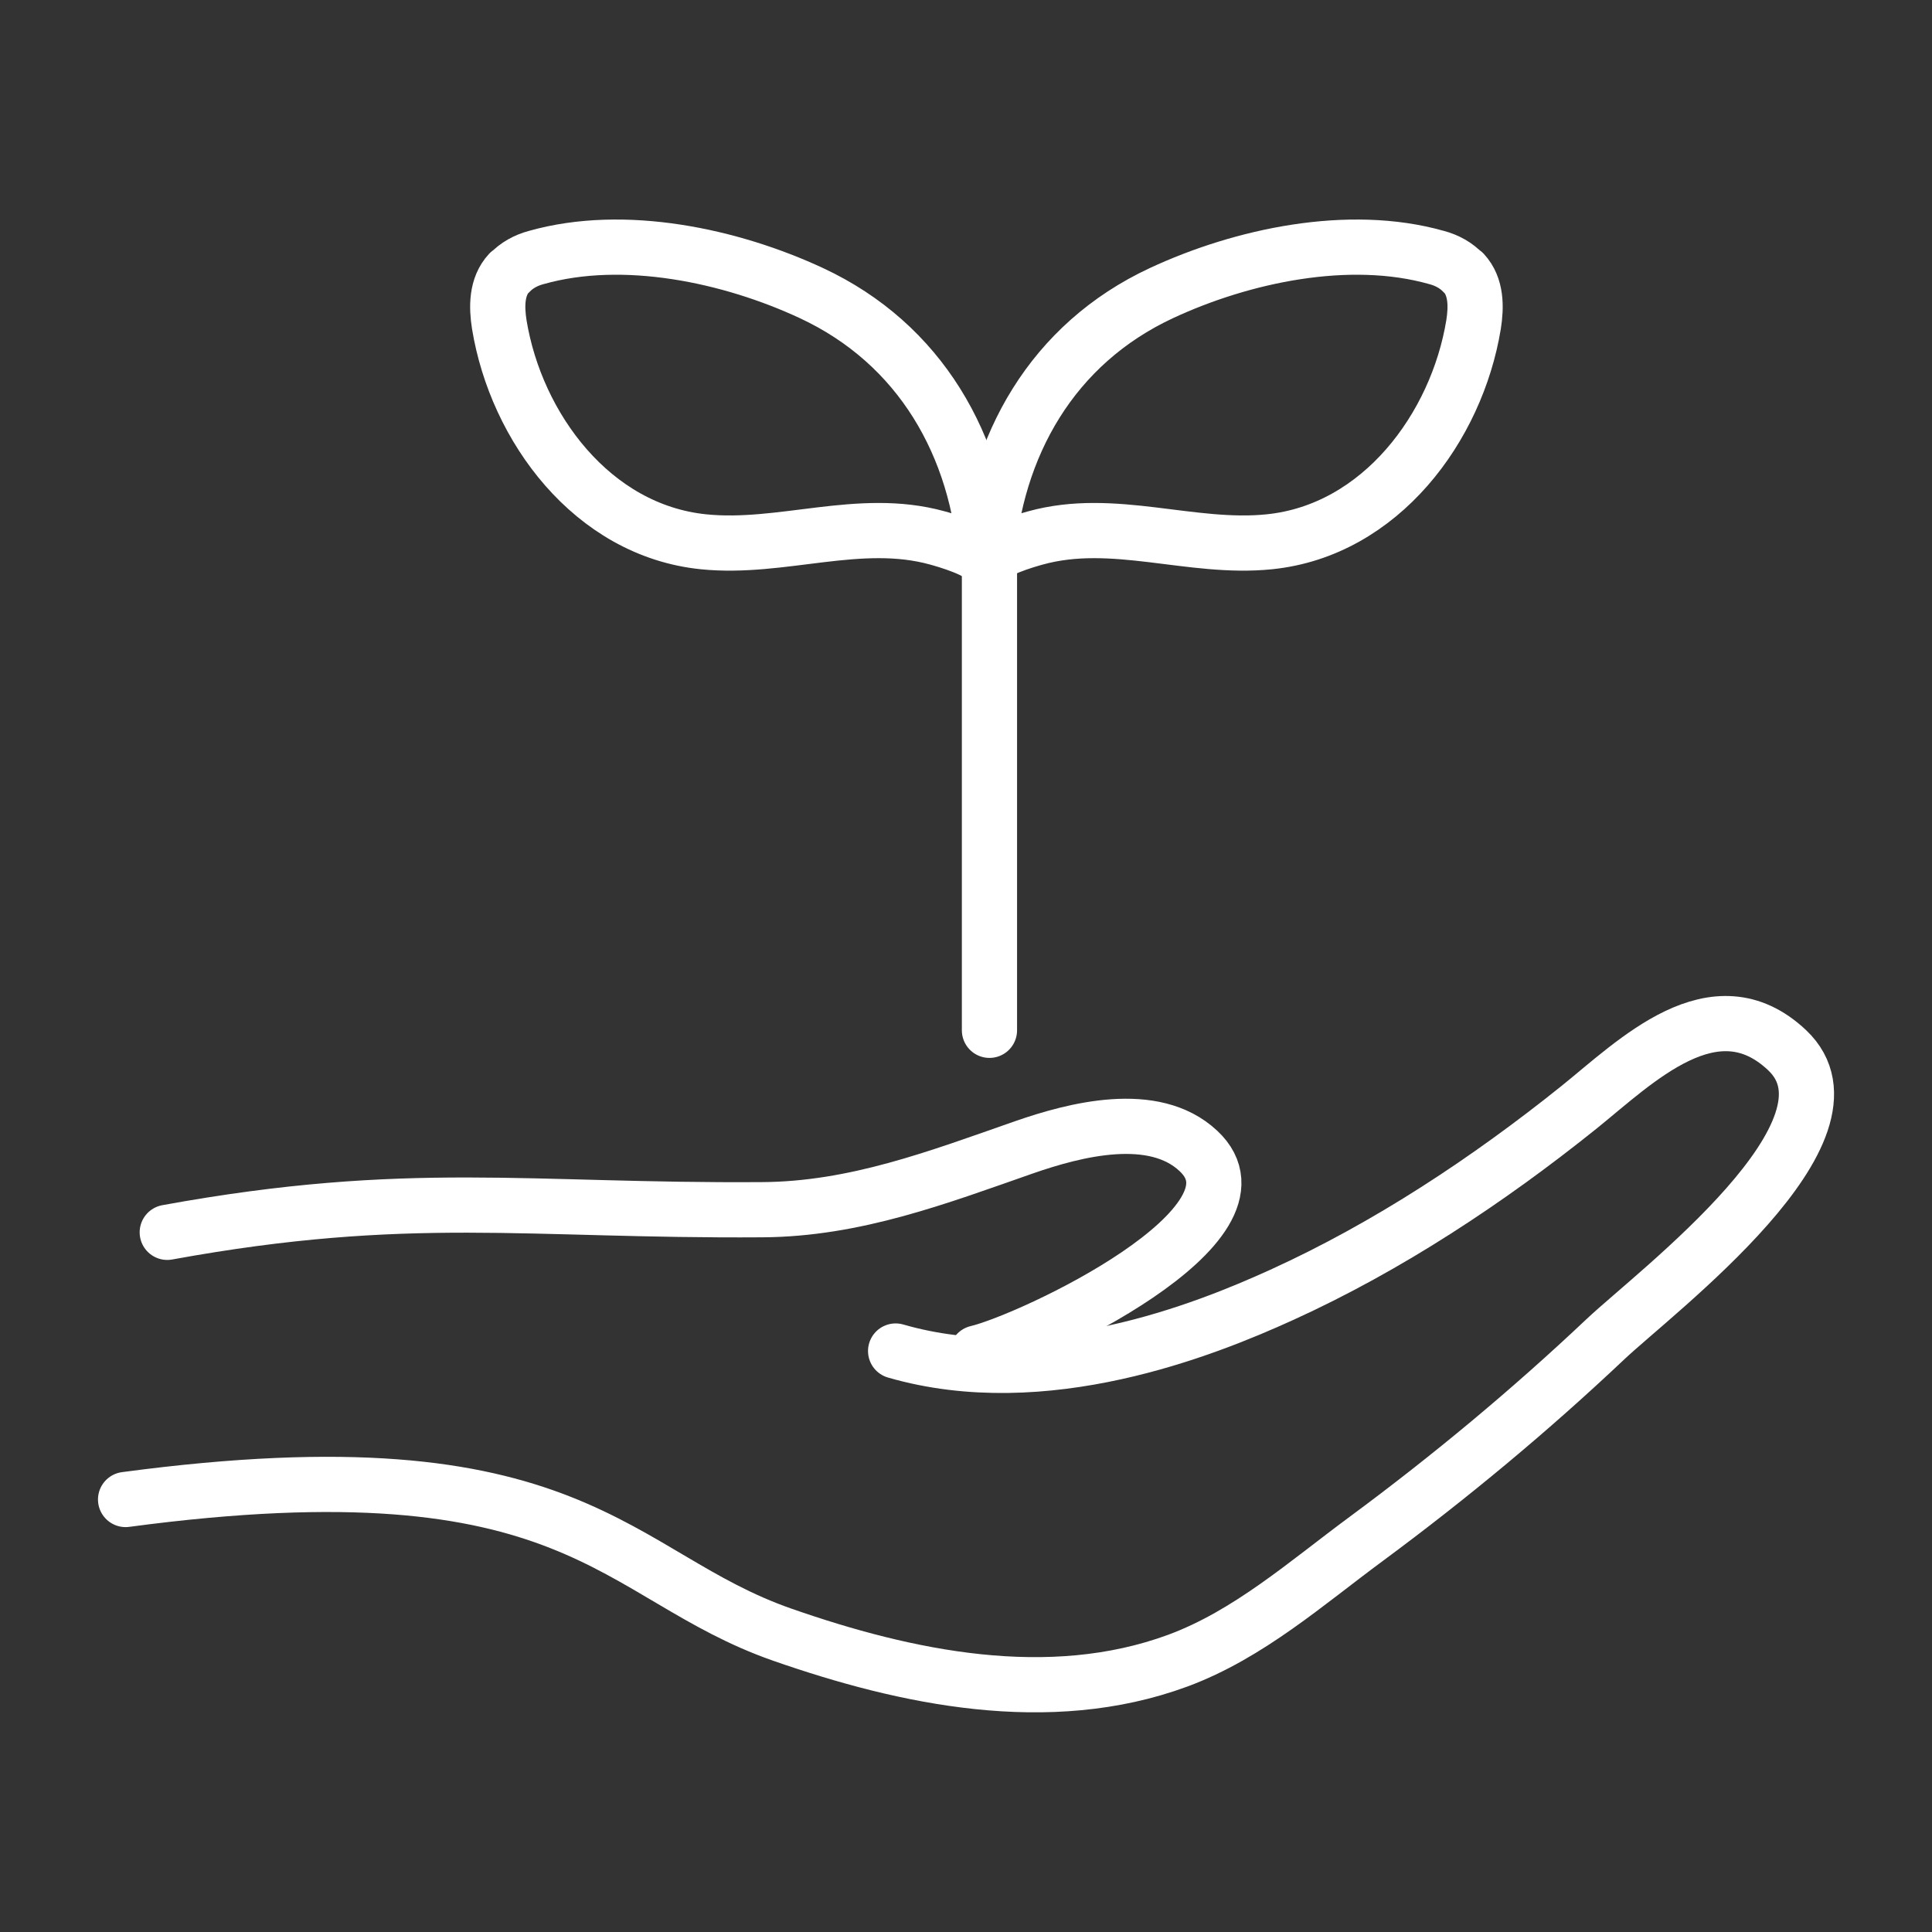 <?xml version="1.0" encoding="UTF-8"?><svg xmlns="http://www.w3.org/2000/svg" viewBox="0 0 70 70"><rect x="0" y="0" width="70" height="70" fill="#333333" stroke="none"/><defs><style>.d,.e{fill:none;}.e{stroke:#fff;stroke-linecap:round;stroke-linejoin:round;stroke-width:2px;}</style></defs><g id="a"/><g id="b"><g id="c"><g><g><g><path class="e" d="M18.46,9.89c.25-.27,.59-.46,.97-.56,3.18-.9,7.05-.07,9.97,1.29,3.95,1.84,6.04,5.53,6.33,9.76-.03-.4-1.51-.82-1.77-.89-2.82-.78-5.63,.43-8.47,.14-4.03-.41-6.79-4.15-7.4-7.87-.1-.64-.11-1.37,.36-1.88Z"/><path class="e" d="M53.02,9.89c-.25-.27-.59-.46-.97-.56-3.18-.9-7.05-.07-9.97,1.29-3.95,1.84-6.04,5.53-6.33,9.76,.03-.4,1.51-.82,1.77-.89,2.82-.78,5.63,.43,8.47,.14,4.03-.41,6.79-4.15,7.4-7.87,.1-.64,.11-1.37-.36-1.88Z"/><line class="e" x1="35.85" y1="20.38" x2="35.85" y2="37.33"/></g><g><path class="e" d="M35.4,49.02c1.95-.46,10.88-4.65,8.02-7.32-1.62-1.52-4.48-.77-6.32-.13-3.12,1.09-6.12,2.24-9.48,2.26-8.52,.06-12.78-.78-21.56,.82"/><path class="e" d="M4.55,54.33c16.39-2.19,17.66,2.76,23.8,4.9,4.47,1.56,9.65,2.66,14.32,.94,2.57-.95,4.67-2.82,6.84-4.42,3.03-2.24,5.93-4.65,8.66-7.23,1.86-1.75,9.63-7.59,6.58-10.47-2.63-2.48-5.49,.42-7.54,2.07-3.29,2.64-6.93,5.05-10.78,6.8-2.79,1.27-8.6,3.59-13.98,2.03"/></g></g><rect class="d" width="70" height="70"/></g></g></g></svg>